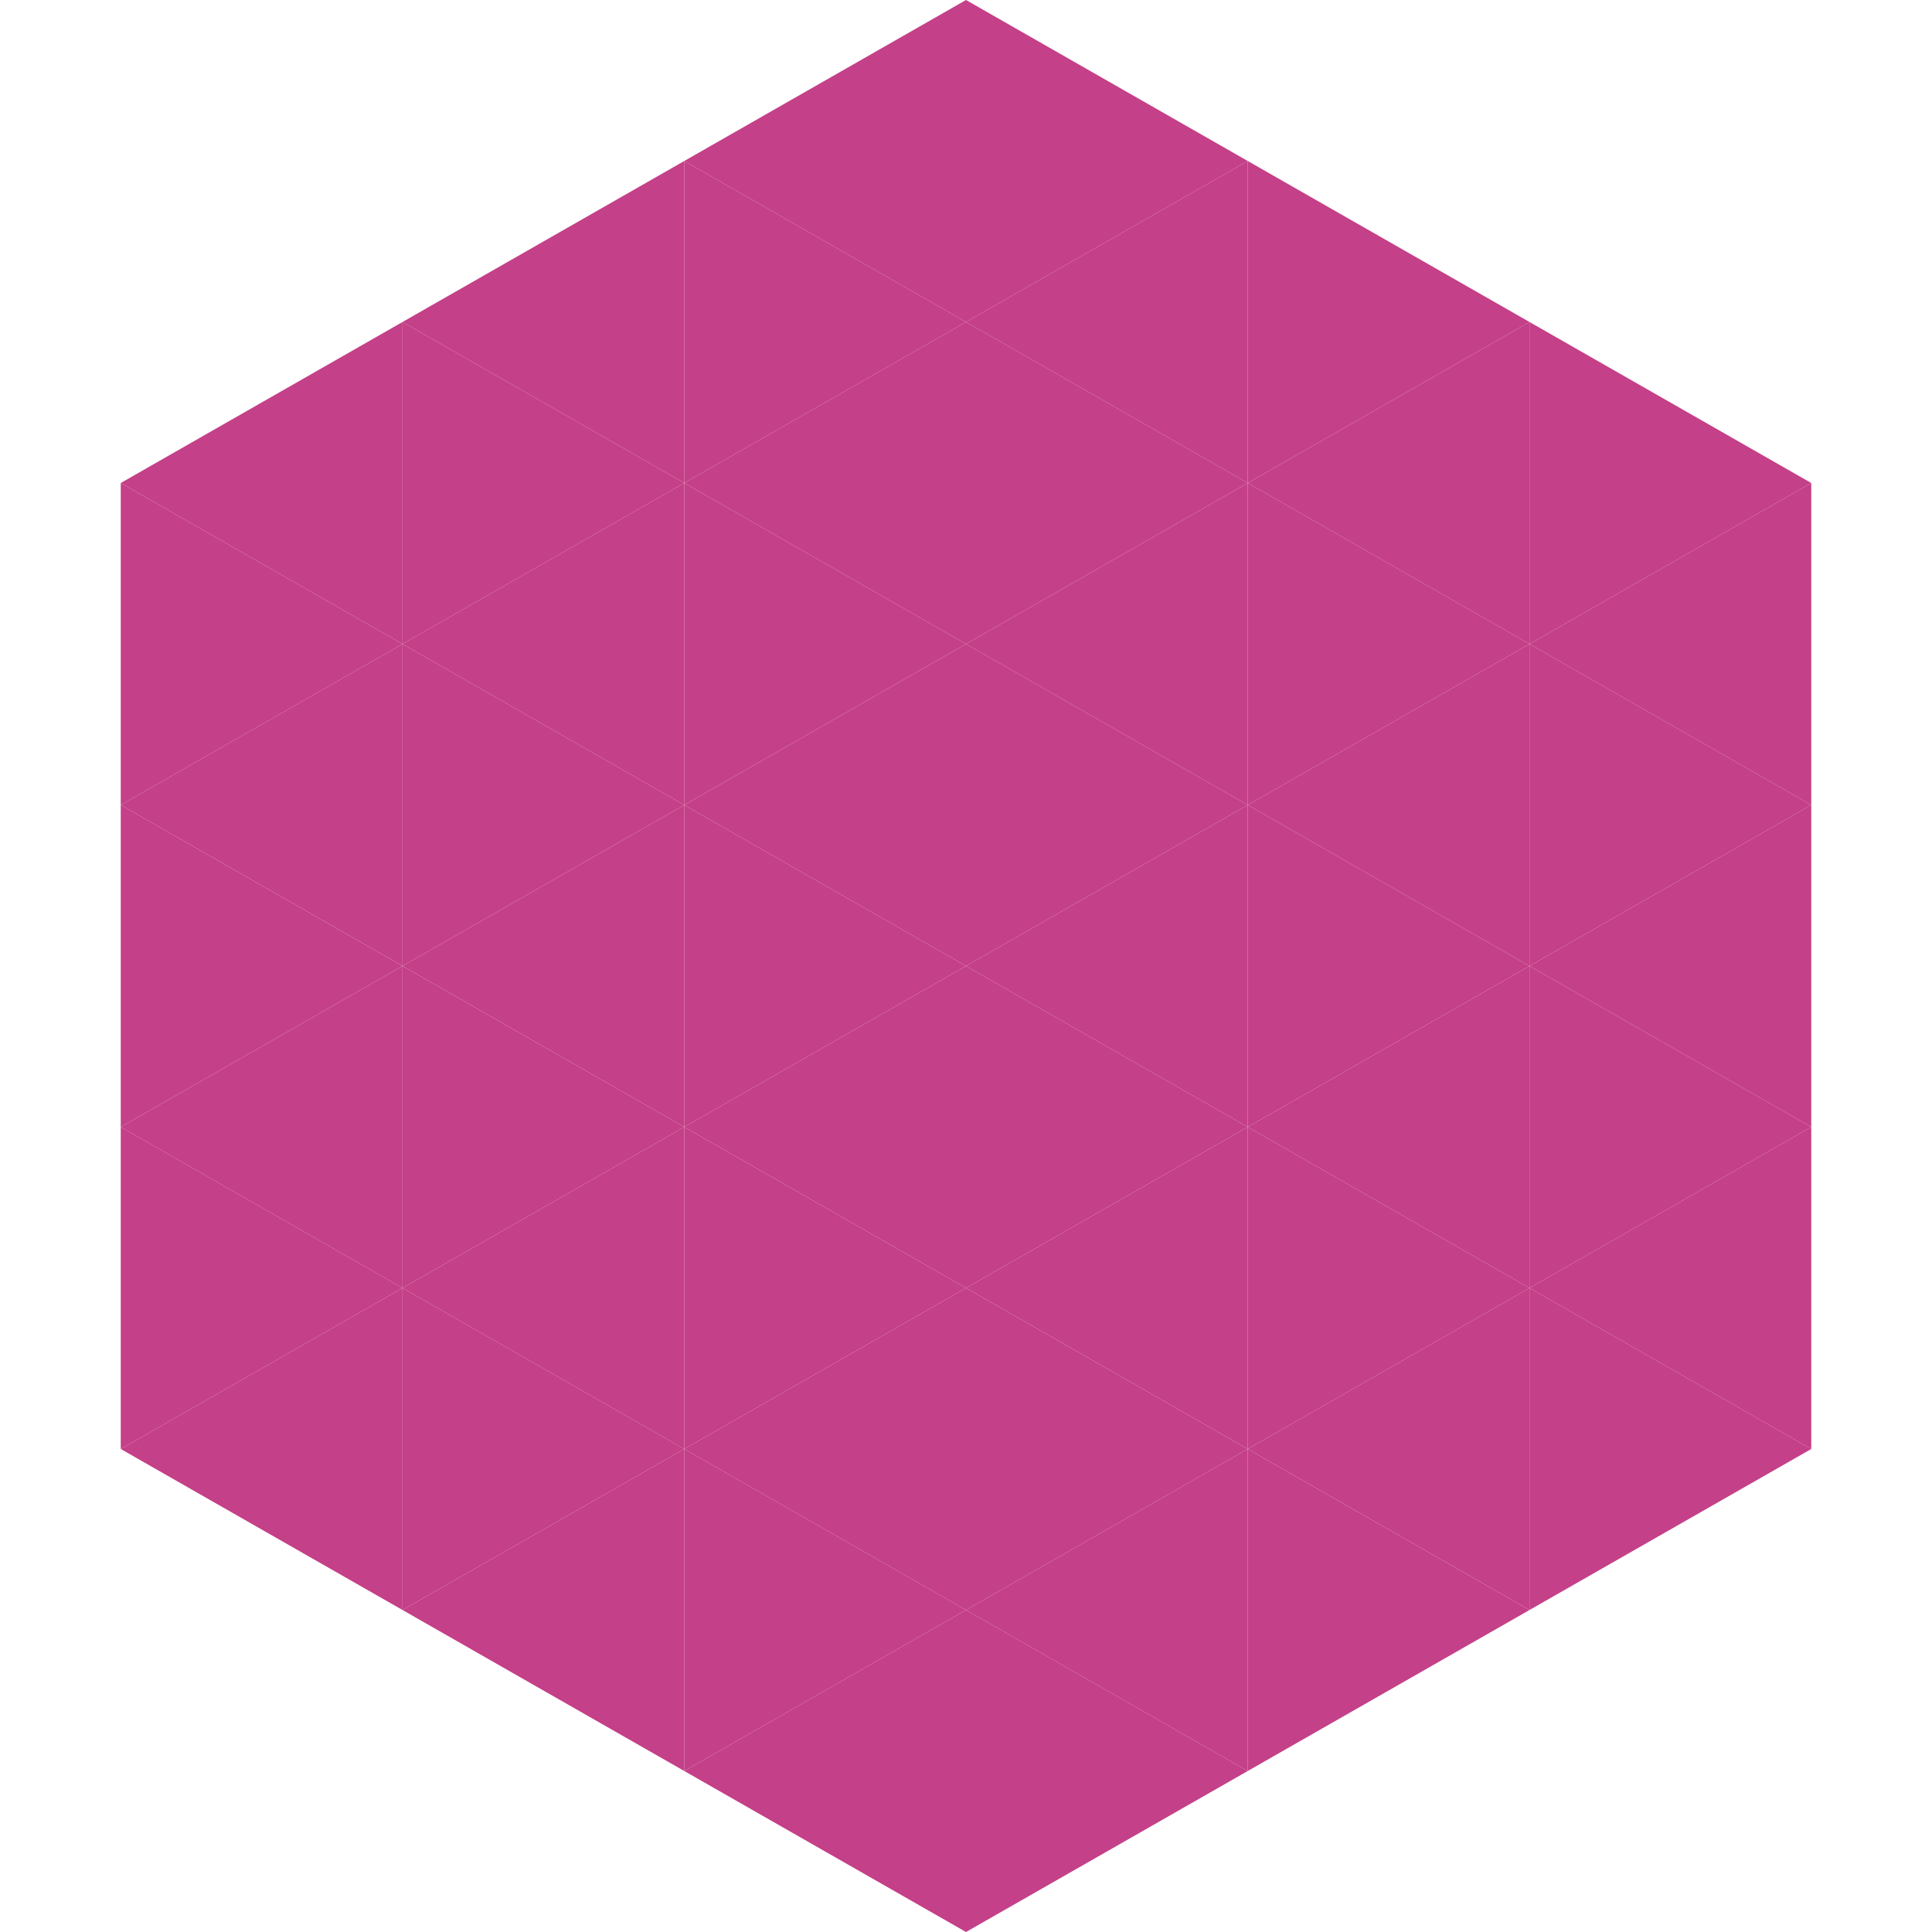 <?xml version="1.0"?>
<!-- Generated by SVGo -->
<svg width="240" height="240"
     xmlns="http://www.w3.org/2000/svg"
     xmlns:xlink="http://www.w3.org/1999/xlink">
<polygon points="50,40 15,60 50,80" style="fill:rgb(196,64,136)" />
<polygon points="190,40 225,60 190,80" style="fill:rgb(196,64,136)" />
<polygon points="15,60 50,80 15,100" style="fill:rgb(196,64,136)" />
<polygon points="225,60 190,80 225,100" style="fill:rgb(196,64,136)" />
<polygon points="50,80 15,100 50,120" style="fill:rgb(196,64,136)" />
<polygon points="190,80 225,100 190,120" style="fill:rgb(196,64,136)" />
<polygon points="15,100 50,120 15,140" style="fill:rgb(196,64,136)" />
<polygon points="225,100 190,120 225,140" style="fill:rgb(196,64,136)" />
<polygon points="50,120 15,140 50,160" style="fill:rgb(196,64,136)" />
<polygon points="190,120 225,140 190,160" style="fill:rgb(196,64,136)" />
<polygon points="15,140 50,160 15,180" style="fill:rgb(196,64,136)" />
<polygon points="225,140 190,160 225,180" style="fill:rgb(196,64,136)" />
<polygon points="50,160 15,180 50,200" style="fill:rgb(196,64,136)" />
<polygon points="190,160 225,180 190,200" style="fill:rgb(196,64,136)" />
<polygon points="15,180 50,200 15,220" style="fill:rgb(255,255,255); fill-opacity:0" />
<polygon points="225,180 190,200 225,220" style="fill:rgb(255,255,255); fill-opacity:0" />
<polygon points="50,0 85,20 50,40" style="fill:rgb(255,255,255); fill-opacity:0" />
<polygon points="190,0 155,20 190,40" style="fill:rgb(255,255,255); fill-opacity:0" />
<polygon points="85,20 50,40 85,60" style="fill:rgb(196,64,136)" />
<polygon points="155,20 190,40 155,60" style="fill:rgb(196,64,136)" />
<polygon points="50,40 85,60 50,80" style="fill:rgb(196,64,136)" />
<polygon points="190,40 155,60 190,80" style="fill:rgb(196,64,136)" />
<polygon points="85,60 50,80 85,100" style="fill:rgb(196,64,136)" />
<polygon points="155,60 190,80 155,100" style="fill:rgb(196,64,136)" />
<polygon points="50,80 85,100 50,120" style="fill:rgb(196,64,136)" />
<polygon points="190,80 155,100 190,120" style="fill:rgb(196,64,136)" />
<polygon points="85,100 50,120 85,140" style="fill:rgb(196,64,136)" />
<polygon points="155,100 190,120 155,140" style="fill:rgb(196,64,136)" />
<polygon points="50,120 85,140 50,160" style="fill:rgb(196,64,136)" />
<polygon points="190,120 155,140 190,160" style="fill:rgb(196,64,136)" />
<polygon points="85,140 50,160 85,180" style="fill:rgb(196,64,136)" />
<polygon points="155,140 190,160 155,180" style="fill:rgb(196,64,136)" />
<polygon points="50,160 85,180 50,200" style="fill:rgb(196,64,136)" />
<polygon points="190,160 155,180 190,200" style="fill:rgb(196,64,136)" />
<polygon points="85,180 50,200 85,220" style="fill:rgb(196,64,136)" />
<polygon points="155,180 190,200 155,220" style="fill:rgb(196,64,136)" />
<polygon points="120,0 85,20 120,40" style="fill:rgb(196,64,136)" />
<polygon points="120,0 155,20 120,40" style="fill:rgb(196,64,136)" />
<polygon points="85,20 120,40 85,60" style="fill:rgb(196,64,136)" />
<polygon points="155,20 120,40 155,60" style="fill:rgb(196,64,136)" />
<polygon points="120,40 85,60 120,80" style="fill:rgb(196,64,136)" />
<polygon points="120,40 155,60 120,80" style="fill:rgb(196,64,136)" />
<polygon points="85,60 120,80 85,100" style="fill:rgb(196,64,136)" />
<polygon points="155,60 120,80 155,100" style="fill:rgb(196,64,136)" />
<polygon points="120,80 85,100 120,120" style="fill:rgb(196,64,136)" />
<polygon points="120,80 155,100 120,120" style="fill:rgb(196,64,136)" />
<polygon points="85,100 120,120 85,140" style="fill:rgb(196,64,136)" />
<polygon points="155,100 120,120 155,140" style="fill:rgb(196,64,136)" />
<polygon points="120,120 85,140 120,160" style="fill:rgb(196,64,136)" />
<polygon points="120,120 155,140 120,160" style="fill:rgb(196,64,136)" />
<polygon points="85,140 120,160 85,180" style="fill:rgb(196,64,136)" />
<polygon points="155,140 120,160 155,180" style="fill:rgb(196,64,136)" />
<polygon points="120,160 85,180 120,200" style="fill:rgb(196,64,136)" />
<polygon points="120,160 155,180 120,200" style="fill:rgb(196,64,136)" />
<polygon points="85,180 120,200 85,220" style="fill:rgb(196,64,136)" />
<polygon points="155,180 120,200 155,220" style="fill:rgb(196,64,136)" />
<polygon points="120,200 85,220 120,240" style="fill:rgb(196,64,136)" />
<polygon points="120,200 155,220 120,240" style="fill:rgb(196,64,136)" />
<polygon points="85,220 120,240 85,260" style="fill:rgb(255,255,255); fill-opacity:0" />
<polygon points="155,220 120,240 155,260" style="fill:rgb(255,255,255); fill-opacity:0" />
</svg>
